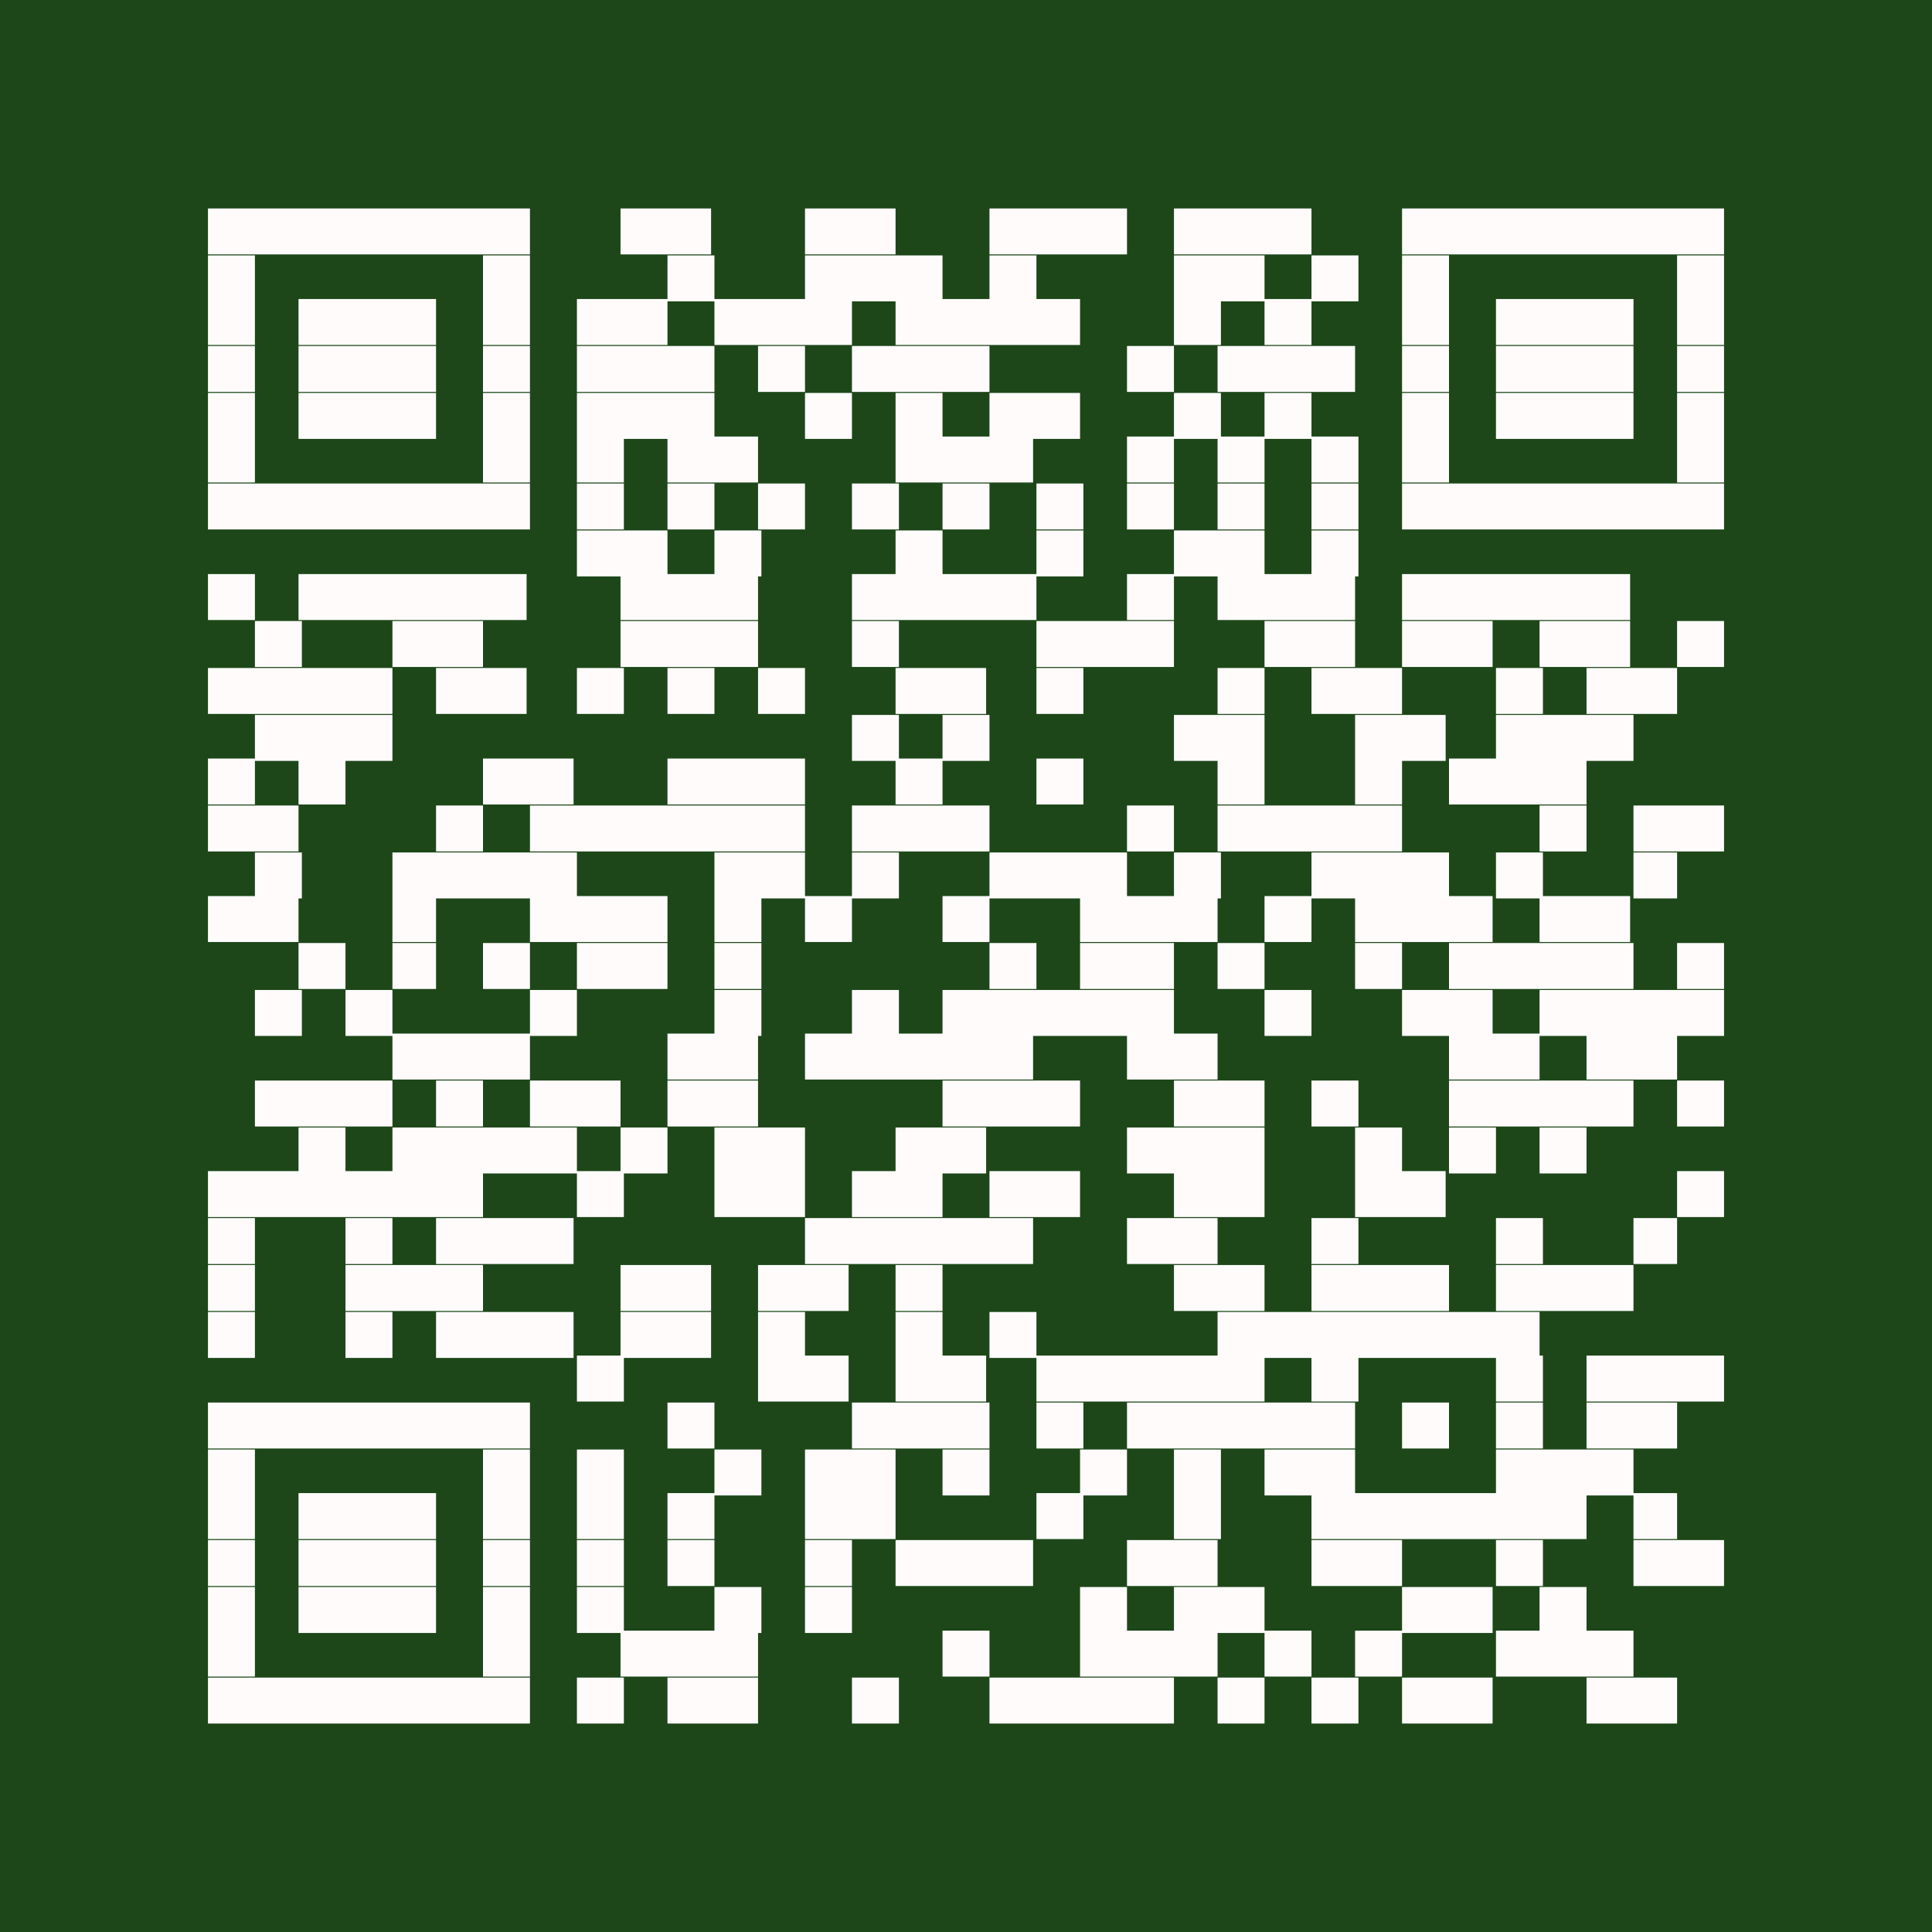 <?xml version="1.0" encoding="utf-8"?>
<!-- Generator: Adobe Illustrator 27.8.0, SVG Export Plug-In . SVG Version: 6.00 Build 0)  -->
<svg version="1.1" id="Layer_1" xmlns="http://www.w3.org/2000/svg" xmlns:xlink="http://www.w3.org/1999/xlink" x="0px" y="0px"
	 viewBox="0 0 57.6 57.6" style="enable-background:new 0 0 57.6 57.6;" xml:space="preserve">
<rect x="0" y="0" width="57.6" height="57.6" fill="#808080" stroke="none"/>
<style type="text/css">
	.st0{clip-path:url(#SVGID_00000053517853242030192010000013544683060488349873_);fill:#1D4719;}
	.st1{clip-path:url(#SVGID_00000053517853242030192010000013544683060488349873_);fill:none;stroke:#FFFBFB;stroke-width:1.37;}
</style>
<g>
	<defs>
		<rect id="SVGID_1_" width="57.6" height="57.6"/>
	</defs>
	<clipPath id="SVGID_00000049186165371529570480000013821858268159268741_">
		<use xlink:href="#SVGID_1_"  style="overflow:visible;"/>
	</clipPath>
	
		<rect style="clip-path:url(#SVGID_00000049186165371529570480000013821858268159268741_);fill:#1D4719;" width="57.6" height="57.6"/>
	<path style="clip-path:url(#SVGID_00000049186165371529570480000013821858268159268741_);fill:#1D4719;" d="M49.8,53.7h3.1
		 M43.6,53.7h3.1 M40.5,53.7H42 M37.4,53.7h1.6 M29.6,53.7h6.2 M24.9,53.7h1.6 M18.7,53.7h3.1 M15.6,53.7h1.6 M3.1,53.7H14
		 M46.7,52.2h4.7 M42,52.2h1.6 M38.9,52.2h1.6 M32.7,52.2h4.7 M28,52.2h1.6 M17.1,52.2h4.7 M12.5,52.2H14 M3.1,52.2h1.6 M48.3,50.6
		h1.6 M43.6,50.6h3.1 M35.8,50.6h3.1 M32.7,50.6h1.6 M23.4,50.6h1.6 M20.2,50.6h1.6 M15.6,50.6h1.6 M12.5,50.6H14 M6.2,50.6h4.7
		 M3.1,50.6h1.6 M51.4,49h3.1 M46.7,49h1.6 M40.5,49h3.1 M34.2,49h3.1 M26.5,49h4.7 M23.4,49h1.6 M18.7,49h1.6 M15.6,49h1.6
		 M12.5,49H14 M6.2,49h4.7 M3.1,49h1.6 M51.4,47.5h1.6 M40.5,47.5h9.3 M35.8,47.5h1.6 M31.1,47.5h1.6 M23.4,47.5h3.1 M18.7,47.5h1.6
		 M15.6,47.5h1.6 M12.5,47.5H14 M6.2,47.5h4.7 M3.1,47.5h1.6 M46.7,45.9h4.7 M38.9,45.9H42 M35.8,45.9h1.6 M32.7,45.9h1.6 M28,45.9
		h1.6 M23.4,45.9h3.1 M20.2,45.9h1.6 M15.6,45.9h1.6 M12.5,45.9H14 M3.1,45.9h1.6 M49.8,44.4h3.1 M46.7,44.4h1.6 M43.6,44.4h1.6
		 M34.2,44.4H42 M31.1,44.4h1.6 M24.9,44.4h4.7 M18.7,44.4h1.6 M3.1,44.4H14 M49.8,42.8h4.7 M46.7,42.8h1.6 M40.5,42.8H42
		 M31.1,42.8h7.8 M26.5,42.8h3.1 M21.8,42.8h3.1 M15.6,42.8h1.6 M37.4,41.3h10.9 M29.6,41.3h1.6 M26.5,41.3H28 M21.8,41.3h1.6
		 M17.1,41.3h3.1 M10.9,41.3h4.7 M7.8,41.3h1.6 M3.1,41.3h1.6 M46.7,39.7h4.7 M40.5,39.7h4.7 M35.8,39.7h3.1 M26.5,39.7H28
		 M21.8,39.7h3.1 M17.1,39.7h3.1 M7.8,39.7h4.7 M3.1,39.7h1.6 M51.4,38.1h1.6 M46.7,38.1h1.6 M40.5,38.1H42 M34.2,38.1h3.1
		 M23.4,38.1h7.8 M10.9,38.1h4.7 M7.8,38.1h1.6 M3.1,38.1h1.6 M52.9,36.6h1.6 M42,36.6h3.1 M35.8,36.6h3.1 M29.6,36.6h3.1
		 M24.9,36.6H28 M20.2,36.6h3.1 M15.6,36.6h1.6 M3.1,36.6h9.3 M48.3,35h1.6 M45.1,35h1.6 M42,35h1.6 M34.2,35h4.7 M26.5,35h3.1
		 M20.2,35h3.1 M17.1,35h1.6 M9.3,35h6.2 M6.2,35h1.6 M52.9,33.5h1.6 M45.1,33.5h6.2 M40.5,33.5H42 M35.8,33.5h3.1 M28,33.5h4.7
		 M18.7,33.5h3.1 M14,33.5h3.1 M10.9,33.5h1.6 M4.7,33.5h4.7 M49.8,31.9h3.1 M45.1,31.9h3.1 M34.2,31.9h3.1 M23.4,31.9h7.8
		 M18.7,31.9h3.1 M9.3,31.9H14 M48.3,30.4h6.2 M43.6,30.4h3.1 M38.9,30.4h1.6 M28,30.4h7.8 M24.9,30.4h1.6 M20.2,30.4h1.6 M14,30.4
		h1.6 M7.8,30.4h1.6 M4.7,30.4h1.6 M52.9,28.8h1.6 M45.1,28.8h6.2 M42,28.8h1.6 M37.4,28.8h1.6 M32.7,28.8h3.1 M29.6,28.8h1.6
		 M20.2,28.8h1.6 M15.6,28.8h3.1 M12.5,28.8H14 M9.3,28.8h1.6 M6.2,28.8h1.6 M48.3,27.2h3.1 M42,27.2h4.7 M38.9,27.2h1.6 M32.7,27.2
		h4.7 M28,27.2h1.6 M23.4,27.2h1.6 M20.2,27.2h1.6 M14,27.2h4.7 M9.3,27.2h1.6 M3.1,27.2h3.1 M51.4,25.7h1.6 M46.7,25.7h1.6
		 M40.5,25.7h4.7 M35.8,25.7h1.6 M29.6,25.7h4.7 M24.9,25.7h1.6 M20.2,25.7h3.1 M9.3,25.7h6.2 M4.7,25.7h1.6 M51.4,24.1h3.1
		 M48.3,24.1h1.6 M37.4,24.1h6.2 M34.2,24.1h1.6 M24.9,24.1h4.7 M14,24.1h9.3 M10.9,24.1h1.6 M3.1,24.1h3.1 M45.1,22.6h4.7 M42,22.6
		h1.6 M37.4,22.6h1.6 M31.1,22.6h1.6 M26.5,22.6H28 M18.7,22.6h4.7 M12.5,22.6h3.1 M6.2,22.6h1.6 M3.1,22.6h1.6 M46.7,21h4.7 M42,21
		h3.1 M35.8,21h3.1 M28,21h1.6 M24.9,21h1.6 M4.7,21h4.7 M49.8,19.5h3.1 M46.7,19.5h1.6 M40.5,19.5h3.1 M37.4,19.5h1.6 M31.1,19.5
		h1.6 M26.5,19.5h3.1 M21.8,19.5h1.6 M18.7,19.5h1.6 M15.6,19.5h1.6 M10.9,19.5H14 M3.1,19.5h6.2 M52.9,17.9h1.6 M48.3,17.9h3.1
		 M43.6,17.9h3.1 M38.9,17.9H42 M31.1,17.9h4.7 M24.9,17.9h1.6 M17.1,17.9h4.7 M9.3,17.9h3.1 M4.7,17.9h1.6 M43.6,16.3h7.8
		 M37.4,16.3H42 M34.2,16.3h1.6 M24.9,16.3h6.2 M17.1,16.3h4.7 M6.2,16.3H14 M3.1,16.3h1.6 M40.5,14.8H42 M35.8,14.8h3.1 M31.1,14.8
		h1.6 M26.5,14.8H28 M20.2,14.8h1.6 M15.6,14.8h3.1 M43.6,13.2h10.9 M40.5,13.2H42 M37.4,13.2h1.6 M34.2,13.2h1.6 M31.1,13.2h1.6
		 M28,13.2h1.6 M24.9,13.2h1.6 M21.8,13.2h1.6 M18.7,13.2h1.6 M15.6,13.2h1.6 M3.1,13.2H14 M52.9,11.7h1.6 M43.6,11.7h1.6
		 M40.5,11.7H42 M37.4,11.7h1.6 M34.2,11.7h1.6 M26.5,11.7h4.7 M18.7,11.7h3.1 M15.6,11.7h1.6 M12.5,11.7H14 M3.1,11.7h1.6
		 M52.9,10.1h1.6 M46.7,10.1h4.7 M43.6,10.1h1.6 M38.9,10.1h1.6 M35.8,10.1h1.6 M29.6,10.1h3.1 M26.5,10.1H28 M23.4,10.1h1.6
		 M15.6,10.1h4.7 M12.5,10.1H14 M6.2,10.1h4.7 M3.1,10.1h1.6 M52.9,8.6h1.6 M46.7,8.6h4.7 M43.6,8.6h1.6 M37.4,8.6H42 M34.2,8.6h1.6
		 M24.9,8.6h4.7 M21.8,8.6h1.6 M15.6,8.6h4.7 M12.5,8.6H14 M6.2,8.6h4.7 M3.1,8.6h1.6 M52.9,7h1.6 M46.7,7h4.7 M43.6,7h1.6 M38.9,7
		h1.6 M35.8,7h1.6 M26.5,7h6.2 M20.2,7h4.7 M15.6,7h3.1 M12.5,7H14 M6.2,7h4.7 M3.1,7h1.6 M52.9,5.4h1.6 M43.6,5.4h1.6 M40.5,5.4H42
		 M35.8,5.4h3.1 M29.6,5.4h1.6 M23.4,5.4H28 M18.7,5.4h1.6 M12.5,5.4H14 M3.1,5.4h1.6 M43.6,3.9h10.9 M35.8,3.9h4.7 M29.6,3.9h4.7
		 M23.4,3.9h3.1 M17.1,3.9h3.1 M3.1,3.9H14"/>
	
		<path style="clip-path:url(#SVGID_00000049186165371529570480000013821858268159268741_);fill:none;stroke:#FFFBFB;stroke-width:1.37;" d="
		M47.3,50.7H50 M41.8,50.7h2.7 M39.1,50.7h1.4 M36.3,50.7h1.4 M29.5,50.7H35 M25.4,50.7h1.4 M19.9,50.7h2.7 M17.2,50.7h1.4
		 M6.2,50.7h9.6 M44.6,49.3h4.1 M40.4,49.3h1.4 M37.7,49.3h1.4 M32.2,49.3h4.1 M28.1,49.3h1.4 M18.5,49.3h4.1 M14.4,49.3h1.4
		 M6.2,49.3h1.4 M45.9,48h1.4 M41.8,48h2.7 M35,48h2.7 M32.2,48h1.4 M24,48h1.4 M21.3,48h1.4 M17.2,48h1.4 M14.4,48h1.4 M8.9,48H13
		 M6.2,48h1.4 M48.7,46.6h2.7 M44.6,46.6h1.4 M39.1,46.6h2.7 M33.6,46.6h2.7 M26.7,46.6h4.1 M24,46.6h1.4 M19.9,46.6h1.4 M17.2,46.6
		h1.4 M14.4,46.6h1.4 M8.9,46.6H13 M6.2,46.6h1.4 M48.7,45.2H50 M39.1,45.2h8.2 M35,45.2h1.4 M30.9,45.2h1.4 M24,45.2h2.7
		 M19.9,45.2h1.4 M17.2,45.2h1.4 M14.4,45.2h1.4 M8.9,45.2H13 M6.2,45.2h1.4 M44.6,43.9h4.1 M37.7,43.9h2.7 M35,43.9h1.4 M32.2,43.9
		h1.4 M28.1,43.9h1.4 M24,43.9h2.7 M21.3,43.9h1.4 M17.2,43.9h1.4 M14.4,43.9h1.4 M6.2,43.9h1.4 M47.3,42.5H50 M44.6,42.5h1.4
		 M41.8,42.5h1.4 M33.6,42.5h6.8 M30.9,42.5h1.4 M25.4,42.5h4.1 M19.9,42.5h1.4 M6.2,42.5h9.6 M47.3,41.1h4.1 M44.6,41.1h1.4
		 M39.1,41.1h1.4 M30.9,41.1h6.8 M26.7,41.1h2.7 M22.6,41.1h2.7 M17.2,41.1h1.4 M36.3,39.8h9.6 M29.5,39.8h1.4 M26.7,39.8h1.4
		 M22.6,39.8H24 M18.5,39.8h2.7 M13,39.8h4.1 M10.3,39.8h1.4 M6.2,39.8h1.4 M44.6,38.4h4.1 M39.1,38.4h4.1 M35,38.4h2.7 M26.7,38.4
		h1.4 M22.6,38.4h2.7 M18.5,38.4h2.7 M10.3,38.4h4.1 M6.2,38.4h1.4 M48.7,37H50 M44.6,37h1.4 M39.1,37h1.4 M33.6,37h2.7 M24,37h6.8
		 M13,37h4.1 M10.3,37h1.4 M6.2,37h1.4 M50,35.6h1.4 M40.4,35.6h2.7 M35,35.6h2.7 M29.5,35.6h2.7 M25.4,35.6h2.7 M21.3,35.6H24
		 M17.2,35.6h1.4 M6.2,35.6h8.2 M45.9,34.3h1.4 M43.2,34.3h1.4 M40.4,34.3h1.4 M33.6,34.3h4.1 M26.7,34.3h2.7 M21.3,34.3H24
		 M18.5,34.3h1.4 M11.7,34.3h5.5 M8.9,34.3h1.4 M50,32.9h1.4 M43.2,32.9h5.5 M39.1,32.9h1.4 M35,32.9h2.7 M28.1,32.9h4.1 M19.9,32.9
		h2.7 M15.8,32.9h2.7 M13,32.9h1.4 M7.6,32.9h4.1 M47.3,31.5H50 M43.2,31.5h2.7 M33.6,31.5h2.7 M24,31.5h6.8 M19.9,31.5h2.7
		 M11.7,31.5h4.1 M45.9,30.2h5.5 M41.8,30.2h2.7 M37.7,30.2h1.4 M28.1,30.2H35 M25.4,30.2h1.4 M21.3,30.2h1.4 M15.8,30.2h1.4
		 M10.3,30.2h1.4 M7.6,30.2h1.4 M50,28.8h1.4 M43.2,28.8h5.5 M40.4,28.8h1.4 M36.3,28.8h1.4 M32.2,28.8H35 M29.5,28.8h1.4
		 M21.3,28.8h1.4 M17.2,28.8h2.7 M14.4,28.8h1.4 M11.7,28.8H13 M8.9,28.8h1.4 M45.9,27.4h2.7 M40.4,27.4h4.1 M37.7,27.4h1.4
		 M32.2,27.4h4.1 M28.1,27.4h1.4 M24,27.4h1.4 M21.3,27.4h1.4 M15.8,27.4h4.1 M11.7,27.4H13 M6.2,27.4h2.7 M48.7,26.1H50 M44.6,26.1
		h1.4 M39.1,26.1h4.1 M35,26.1h1.4 M29.5,26.1h4.1 M25.4,26.1h1.4 M21.3,26.1H24 M11.7,26.1h5.5 M7.6,26.1h1.4 M48.7,24.7h2.7
		 M45.9,24.7h1.4 M36.3,24.7h5.5 M33.6,24.7H35 M25.4,24.7h4.1 M15.8,24.7H24 M13,24.7h1.4 M6.2,24.7h2.7 M43.2,23.3h4.1 M40.4,23.3
		h1.4 M36.3,23.3h1.4 M30.9,23.3h1.4 M26.7,23.3h1.4 M19.9,23.3H24 M14.4,23.3h2.7 M8.9,23.3h1.4 M6.2,23.3h1.4 M44.6,22h4.1
		 M40.4,22h2.7 M35,22h2.7 M28.1,22h1.4 M25.4,22h1.4 M7.6,22h4.1 M47.3,20.6H50 M44.6,20.6h1.4 M39.1,20.6h2.7 M36.3,20.6h1.4
		 M30.9,20.6h1.4 M26.7,20.6h2.7 M22.6,20.6H24 M19.9,20.6h1.4 M17.2,20.6h1.4 M13,20.6h2.7 M6.2,20.6h5.5 M50,19.2h1.4 M45.9,19.2
		h2.7 M41.8,19.2h2.7 M37.7,19.2h2.7 M30.9,19.2H35 M25.4,19.2h1.4 M18.5,19.2h4.1 M11.7,19.2h2.7 M7.6,19.2h1.4 M41.8,17.8h6.8
		 M36.3,17.8h4.1 M33.6,17.8H35 M25.4,17.8h5.5 M18.5,17.8h4.1 M8.9,17.8h6.8 M6.2,17.8h1.4 M39.1,16.5h1.4 M35,16.5h2.7 M30.9,16.5
		h1.4 M26.7,16.5h1.4 M21.3,16.5h1.4 M17.2,16.5h2.7 M41.8,15.1h9.6 M39.1,15.1h1.4 M36.3,15.1h1.4 M33.6,15.1H35 M30.9,15.1h1.4
		 M28.1,15.1h1.4 M25.4,15.1h1.4 M22.6,15.1H24 M19.9,15.1h1.4 M17.2,15.1h1.4 M6.2,15.1h9.6 M50,13.7h1.4 M41.8,13.7h1.4
		 M39.1,13.7h1.4 M36.3,13.7h1.4 M33.6,13.7H35 M26.7,13.7h4.1 M19.9,13.7h2.7 M17.2,13.7h1.4 M14.4,13.7h1.4 M6.2,13.7h1.4
		 M50,12.4h1.4 M44.6,12.4h4.1 M41.8,12.4h1.4 M37.7,12.4h1.4 M35,12.4h1.4 M29.5,12.4h2.7 M26.7,12.4h1.4 M24,12.4h1.4 M17.2,12.4
		h4.1 M14.4,12.4h1.4 M8.9,12.4H13 M6.2,12.4h1.4 M50,11h1.4 M44.6,11h4.1 M41.8,11h1.4 M36.3,11h4.1 M33.6,11H35 M25.4,11h4.1
		 M22.6,11H24 M17.2,11h4.1 M14.4,11h1.4 M8.9,11H13 M6.2,11h1.4 M50,9.6h1.4 M44.6,9.6h4.1 M41.8,9.6h1.4 M37.7,9.6h1.4 M35,9.6
		h1.4 M26.7,9.6h5.5 M21.3,9.6h4.1 M17.2,9.6h2.7 M14.4,9.6h1.4 M8.9,9.6H13 M6.2,9.6h1.4 M50,8.3h1.4 M41.8,8.3h1.4 M39.1,8.3h1.4
		 M35,8.3h2.7 M29.5,8.3h1.4 M24,8.3h4.1 M19.9,8.3h1.4 M14.4,8.3h1.4 M6.2,8.3h1.4 M41.8,6.9h9.6 M35,6.9h4.1 M29.5,6.9h4.1
		 M24,6.9h2.7 M18.5,6.9h2.7 M6.2,6.9h9.6"/>
</g>
</svg>
